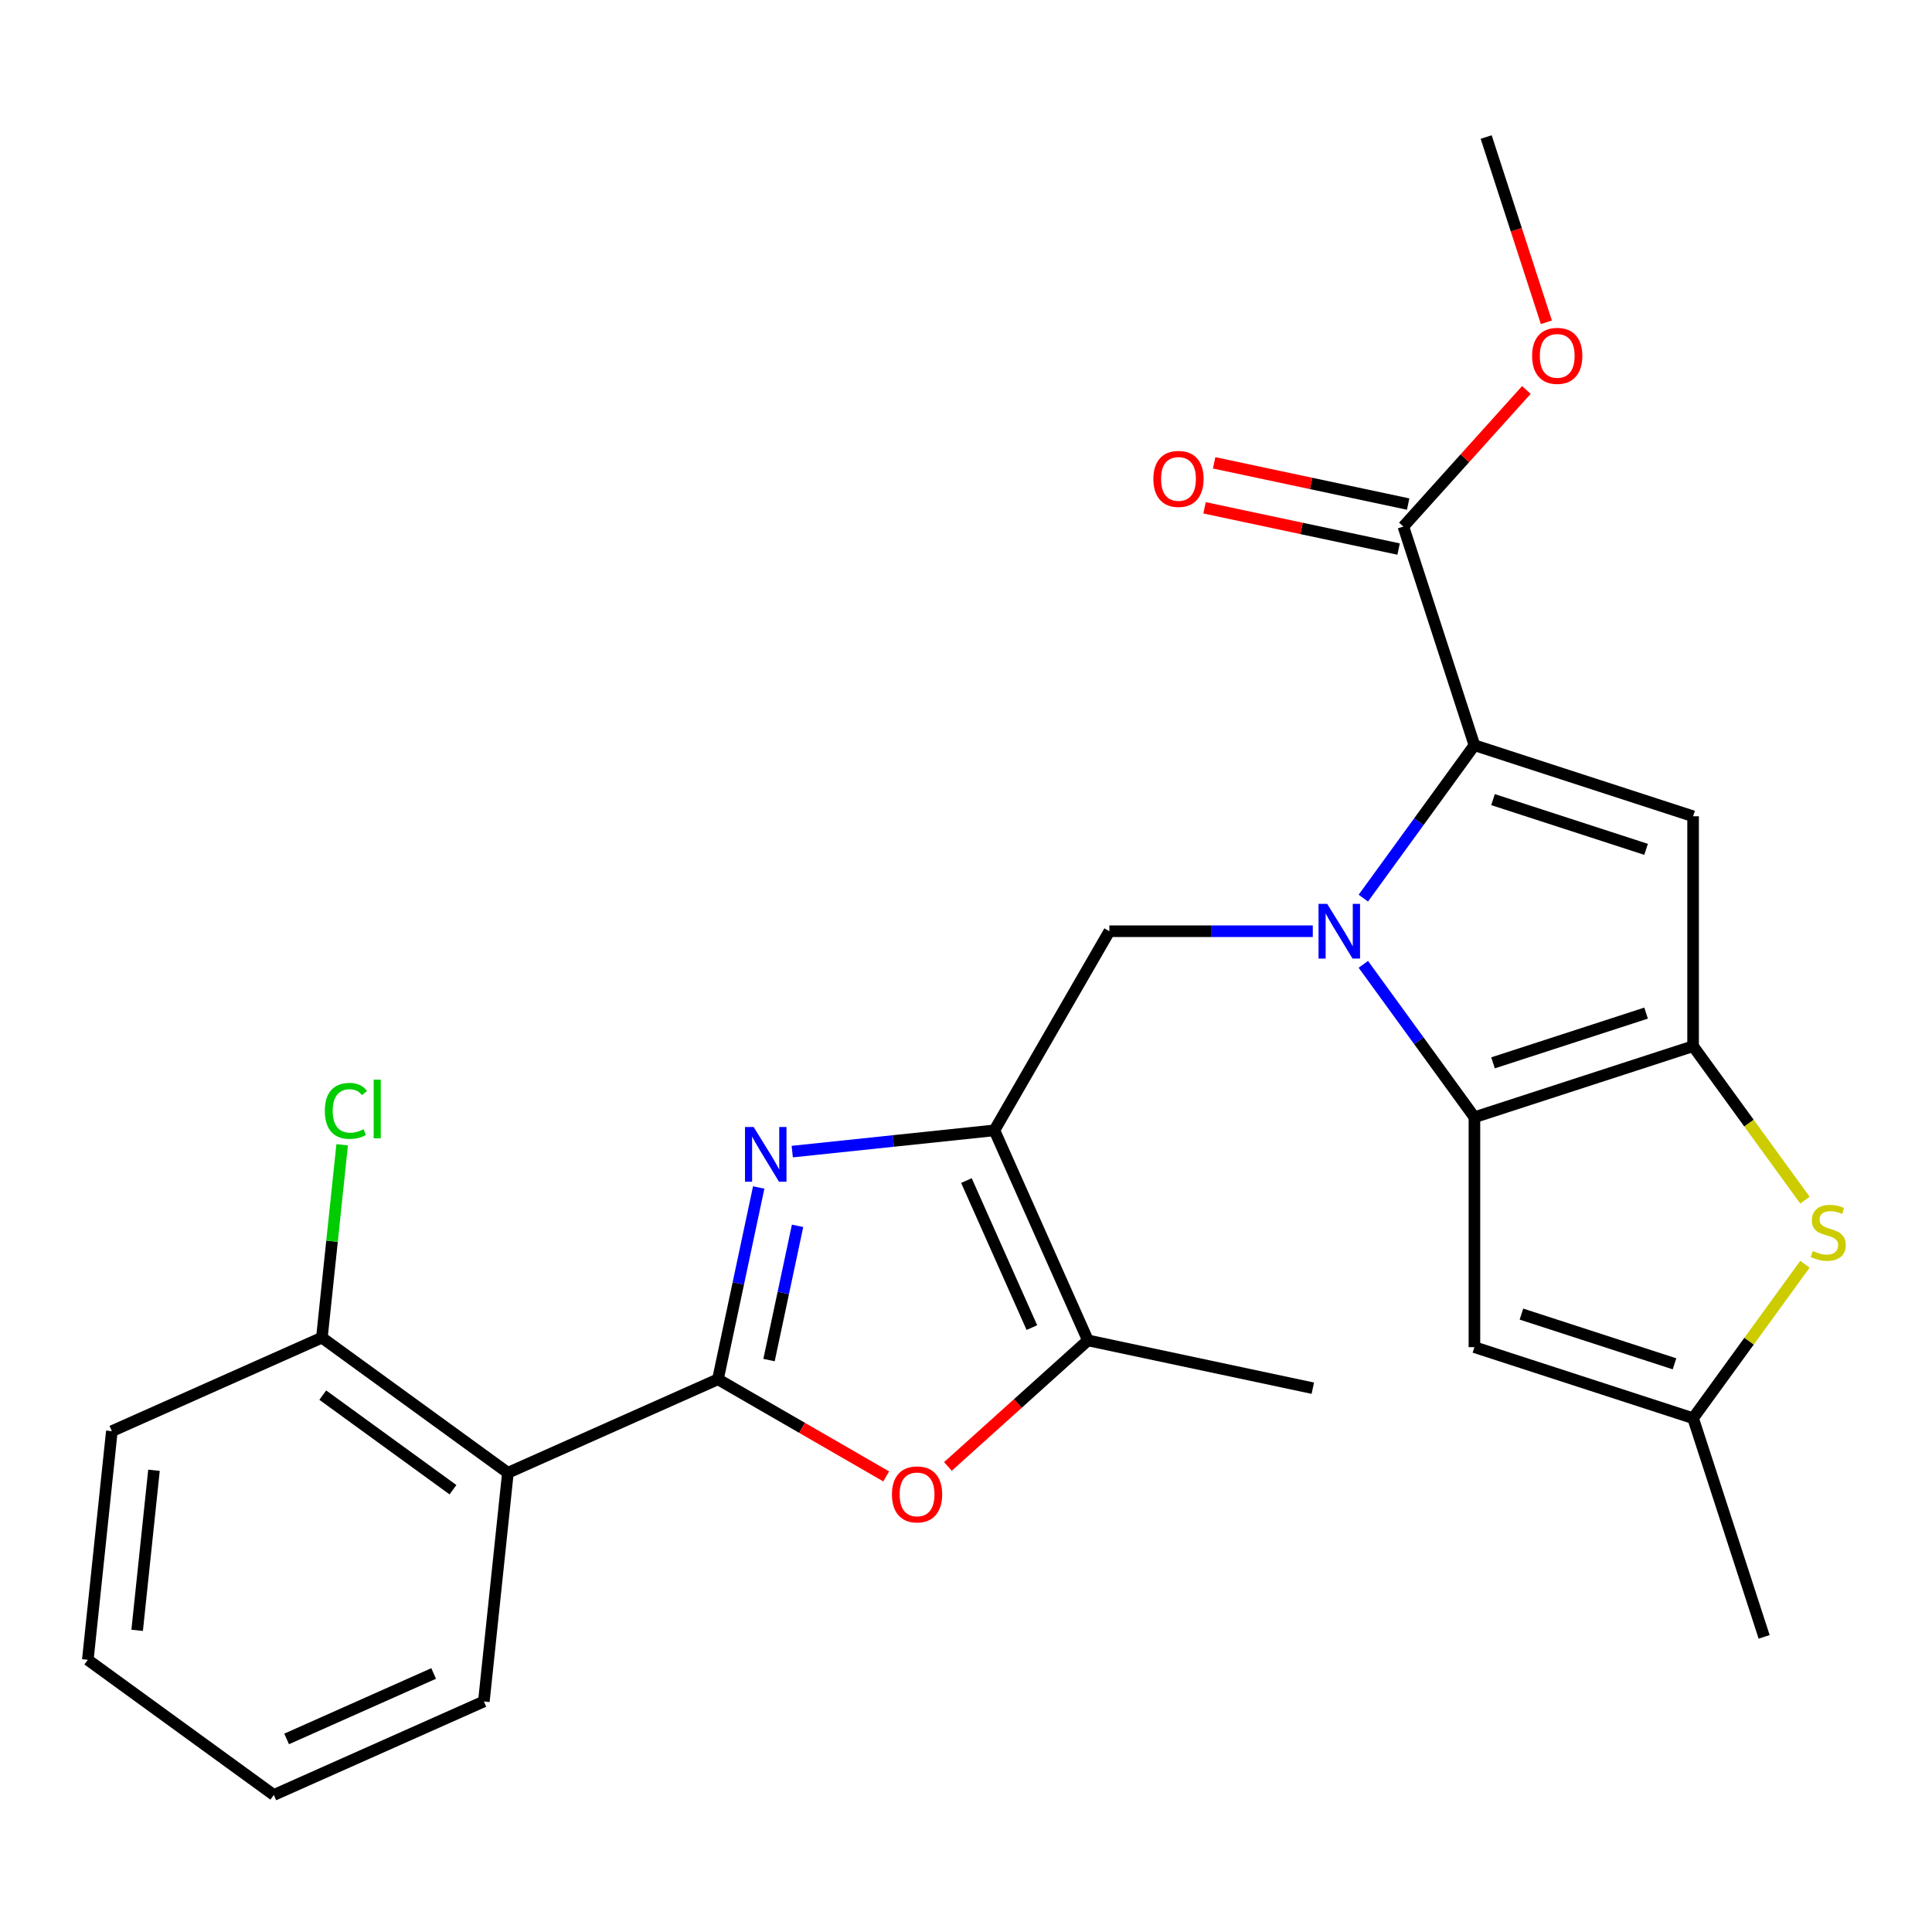 <?xml version='1.0' encoding='iso-8859-1'?>
<svg version='1.1' baseProfile='full'
              xmlns='http://www.w3.org/2000/svg'
                      xmlns:rdkit='http://www.rdkit.org/xml'
                      xmlns:xlink='http://www.w3.org/1999/xlink'
                  xml:space='preserve'
width='1000px' height='1000px' viewBox='0 0 1000 1000'>
<!-- END OF HEADER -->
<rect style='opacity:1.0;fill:#FFFFFF;stroke:none' width='1000' height='1000' x='0' y='0'> </rect>
<path class='bond-0' d='M 705.66,499.14 L 734.41,538.711' style='fill:none;fill-rule:evenodd;stroke:#0000FF;stroke-width:6px;stroke-linecap:butt;stroke-linejoin:miter;stroke-opacity:1' />
<path class='bond-0' d='M 734.41,538.711 L 763.161,578.283' style='fill:none;fill-rule:evenodd;stroke:#000000;stroke-width:6px;stroke-linecap:butt;stroke-linejoin:miter;stroke-opacity:1' />
<path class='bond-2' d='M 705.66,464.87 L 734.41,425.299' style='fill:none;fill-rule:evenodd;stroke:#0000FF;stroke-width:6px;stroke-linecap:butt;stroke-linejoin:miter;stroke-opacity:1' />
<path class='bond-2' d='M 734.41,425.299 L 763.161,385.727' style='fill:none;fill-rule:evenodd;stroke:#000000;stroke-width:6px;stroke-linecap:butt;stroke-linejoin:miter;stroke-opacity:1' />
<path class='bond-8' d='M 679.496,482.005 L 626.85,482.005' style='fill:none;fill-rule:evenodd;stroke:#0000FF;stroke-width:6px;stroke-linecap:butt;stroke-linejoin:miter;stroke-opacity:1' />
<path class='bond-8' d='M 626.85,482.005 L 574.205,482.005' style='fill:none;fill-rule:evenodd;stroke:#000000;stroke-width:6px;stroke-linecap:butt;stroke-linejoin:miter;stroke-opacity:1' />
<path class='bond-3' d='M 763.161,578.283 L 876.342,541.508' style='fill:none;fill-rule:evenodd;stroke:#000000;stroke-width:6px;stroke-linecap:butt;stroke-linejoin:miter;stroke-opacity:1' />
<path class='bond-3' d='M 772.783,550.13 L 852.01,524.388' style='fill:none;fill-rule:evenodd;stroke:#000000;stroke-width:6px;stroke-linecap:butt;stroke-linejoin:miter;stroke-opacity:1' />
<path class='bond-10' d='M 763.161,578.283 L 763.161,697.288' style='fill:none;fill-rule:evenodd;stroke:#000000;stroke-width:6px;stroke-linecap:butt;stroke-linejoin:miter;stroke-opacity:1' />
<path class='bond-1' d='M 371.606,713.912 L 382.156,664.277' style='fill:none;fill-rule:evenodd;stroke:#000000;stroke-width:6px;stroke-linecap:butt;stroke-linejoin:miter;stroke-opacity:1' />
<path class='bond-1' d='M 382.156,664.277 L 392.706,614.642' style='fill:none;fill-rule:evenodd;stroke:#0000FF;stroke-width:6px;stroke-linecap:butt;stroke-linejoin:miter;stroke-opacity:1' />
<path class='bond-1' d='M 398.052,703.97 L 405.437,669.225' style='fill:none;fill-rule:evenodd;stroke:#000000;stroke-width:6px;stroke-linecap:butt;stroke-linejoin:miter;stroke-opacity:1' />
<path class='bond-1' d='M 405.437,669.225 L 412.822,634.481' style='fill:none;fill-rule:evenodd;stroke:#0000FF;stroke-width:6px;stroke-linecap:butt;stroke-linejoin:miter;stroke-opacity:1' />
<path class='bond-11' d='M 371.606,713.912 L 262.889,762.316' style='fill:none;fill-rule:evenodd;stroke:#000000;stroke-width:6px;stroke-linecap:butt;stroke-linejoin:miter;stroke-opacity:1' />
<path class='bond-28' d='M 371.606,713.912 L 415.149,739.051' style='fill:none;fill-rule:evenodd;stroke:#000000;stroke-width:6px;stroke-linecap:butt;stroke-linejoin:miter;stroke-opacity:1' />
<path class='bond-28' d='M 415.149,739.051 L 458.693,764.191' style='fill:none;fill-rule:evenodd;stroke:#FF0000;stroke-width:6px;stroke-linecap:butt;stroke-linejoin:miter;stroke-opacity:1' />
<path class='bond-6' d='M 763.161,385.727 L 876.342,422.502' style='fill:none;fill-rule:evenodd;stroke:#000000;stroke-width:6px;stroke-linecap:butt;stroke-linejoin:miter;stroke-opacity:1' />
<path class='bond-6' d='M 772.783,413.88 L 852.01,439.622' style='fill:none;fill-rule:evenodd;stroke:#000000;stroke-width:6px;stroke-linecap:butt;stroke-linejoin:miter;stroke-opacity:1' />
<path class='bond-14' d='M 763.161,385.727 L 726.386,272.546' style='fill:none;fill-rule:evenodd;stroke:#000000;stroke-width:6px;stroke-linecap:butt;stroke-linejoin:miter;stroke-opacity:1' />
<path class='bond-9' d='M 876.342,541.508 L 905.289,581.35' style='fill:none;fill-rule:evenodd;stroke:#000000;stroke-width:6px;stroke-linecap:butt;stroke-linejoin:miter;stroke-opacity:1' />
<path class='bond-9' d='M 905.289,581.35 L 934.236,621.193' style='fill:none;fill-rule:evenodd;stroke:#CCCC00;stroke-width:6px;stroke-linecap:butt;stroke-linejoin:miter;stroke-opacity:1' />
<path class='bond-26' d='M 876.342,541.508 L 876.342,422.502' style='fill:none;fill-rule:evenodd;stroke:#000000;stroke-width:6px;stroke-linecap:butt;stroke-linejoin:miter;stroke-opacity:1' />
<path class='bond-4' d='M 410.064,596.065 L 462.383,590.566' style='fill:none;fill-rule:evenodd;stroke:#0000FF;stroke-width:6px;stroke-linecap:butt;stroke-linejoin:miter;stroke-opacity:1' />
<path class='bond-4' d='M 462.383,590.566 L 514.702,585.067' style='fill:none;fill-rule:evenodd;stroke:#000000;stroke-width:6px;stroke-linecap:butt;stroke-linejoin:miter;stroke-opacity:1' />
<path class='bond-5' d='M 514.702,585.067 L 574.205,482.005' style='fill:none;fill-rule:evenodd;stroke:#000000;stroke-width:6px;stroke-linecap:butt;stroke-linejoin:miter;stroke-opacity:1' />
<path class='bond-12' d='M 514.702,585.067 L 563.106,693.784' style='fill:none;fill-rule:evenodd;stroke:#000000;stroke-width:6px;stroke-linecap:butt;stroke-linejoin:miter;stroke-opacity:1' />
<path class='bond-12' d='M 500.219,611.055 L 534.102,687.157' style='fill:none;fill-rule:evenodd;stroke:#000000;stroke-width:6px;stroke-linecap:butt;stroke-linejoin:miter;stroke-opacity:1' />
<path class='bond-7' d='M 490.643,759.03 L 526.875,726.407' style='fill:none;fill-rule:evenodd;stroke:#FF0000;stroke-width:6px;stroke-linecap:butt;stroke-linejoin:miter;stroke-opacity:1' />
<path class='bond-7' d='M 526.875,726.407 L 563.106,693.784' style='fill:none;fill-rule:evenodd;stroke:#000000;stroke-width:6px;stroke-linecap:butt;stroke-linejoin:miter;stroke-opacity:1' />
<path class='bond-27' d='M 934.236,654.378 L 905.289,694.221' style='fill:none;fill-rule:evenodd;stroke:#CCCC00;stroke-width:6px;stroke-linecap:butt;stroke-linejoin:miter;stroke-opacity:1' />
<path class='bond-27' d='M 905.289,694.221 L 876.342,734.063' style='fill:none;fill-rule:evenodd;stroke:#000000;stroke-width:6px;stroke-linecap:butt;stroke-linejoin:miter;stroke-opacity:1' />
<path class='bond-13' d='M 763.161,697.288 L 876.342,734.063' style='fill:none;fill-rule:evenodd;stroke:#000000;stroke-width:6px;stroke-linecap:butt;stroke-linejoin:miter;stroke-opacity:1' />
<path class='bond-13' d='M 787.493,680.168 L 866.72,705.911' style='fill:none;fill-rule:evenodd;stroke:#000000;stroke-width:6px;stroke-linecap:butt;stroke-linejoin:miter;stroke-opacity:1' />
<path class='bond-15' d='M 262.889,762.316 L 166.611,692.366' style='fill:none;fill-rule:evenodd;stroke:#000000;stroke-width:6px;stroke-linecap:butt;stroke-linejoin:miter;stroke-opacity:1' />
<path class='bond-15' d='M 234.457,771.079 L 167.063,722.114' style='fill:none;fill-rule:evenodd;stroke:#000000;stroke-width:6px;stroke-linecap:butt;stroke-linejoin:miter;stroke-opacity:1' />
<path class='bond-19' d='M 262.889,762.316 L 250.449,880.669' style='fill:none;fill-rule:evenodd;stroke:#000000;stroke-width:6px;stroke-linecap:butt;stroke-linejoin:miter;stroke-opacity:1' />
<path class='bond-20' d='M 563.106,693.784 L 679.511,718.527' style='fill:none;fill-rule:evenodd;stroke:#000000;stroke-width:6px;stroke-linecap:butt;stroke-linejoin:miter;stroke-opacity:1' />
<path class='bond-21' d='M 876.342,734.063 L 913.117,847.244' style='fill:none;fill-rule:evenodd;stroke:#000000;stroke-width:6px;stroke-linecap:butt;stroke-linejoin:miter;stroke-opacity:1' />
<path class='bond-16' d='M 728.86,260.906 L 678.645,250.232' style='fill:none;fill-rule:evenodd;stroke:#000000;stroke-width:6px;stroke-linecap:butt;stroke-linejoin:miter;stroke-opacity:1' />
<path class='bond-16' d='M 678.645,250.232 L 628.43,239.559' style='fill:none;fill-rule:evenodd;stroke:#FF0000;stroke-width:6px;stroke-linecap:butt;stroke-linejoin:miter;stroke-opacity:1' />
<path class='bond-16' d='M 723.912,284.187 L 673.697,273.513' style='fill:none;fill-rule:evenodd;stroke:#000000;stroke-width:6px;stroke-linecap:butt;stroke-linejoin:miter;stroke-opacity:1' />
<path class='bond-16' d='M 673.697,273.513 L 623.482,262.84' style='fill:none;fill-rule:evenodd;stroke:#FF0000;stroke-width:6px;stroke-linecap:butt;stroke-linejoin:miter;stroke-opacity:1' />
<path class='bond-17' d='M 726.386,272.546 L 758.217,237.195' style='fill:none;fill-rule:evenodd;stroke:#000000;stroke-width:6px;stroke-linecap:butt;stroke-linejoin:miter;stroke-opacity:1' />
<path class='bond-17' d='M 758.217,237.195 L 790.047,201.843' style='fill:none;fill-rule:evenodd;stroke:#FF0000;stroke-width:6px;stroke-linecap:butt;stroke-linejoin:miter;stroke-opacity:1' />
<path class='bond-18' d='M 166.611,692.366 L 171.858,642.446' style='fill:none;fill-rule:evenodd;stroke:#000000;stroke-width:6px;stroke-linecap:butt;stroke-linejoin:miter;stroke-opacity:1' />
<path class='bond-18' d='M 171.858,642.446 L 177.105,592.527' style='fill:none;fill-rule:evenodd;stroke:#00CC00;stroke-width:6px;stroke-linecap:butt;stroke-linejoin:miter;stroke-opacity:1' />
<path class='bond-22' d='M 166.611,692.366 L 57.894,740.77' style='fill:none;fill-rule:evenodd;stroke:#000000;stroke-width:6px;stroke-linecap:butt;stroke-linejoin:miter;stroke-opacity:1' />
<path class='bond-23' d='M 800.397,166.813 L 784.819,118.87' style='fill:none;fill-rule:evenodd;stroke:#FF0000;stroke-width:6px;stroke-linecap:butt;stroke-linejoin:miter;stroke-opacity:1' />
<path class='bond-23' d='M 784.819,118.87 L 769.241,70.927' style='fill:none;fill-rule:evenodd;stroke:#000000;stroke-width:6px;stroke-linecap:butt;stroke-linejoin:miter;stroke-opacity:1' />
<path class='bond-24' d='M 250.449,880.669 L 141.732,929.073' style='fill:none;fill-rule:evenodd;stroke:#000000;stroke-width:6px;stroke-linecap:butt;stroke-linejoin:miter;stroke-opacity:1' />
<path class='bond-24' d='M 224.461,866.187 L 148.359,900.069' style='fill:none;fill-rule:evenodd;stroke:#000000;stroke-width:6px;stroke-linecap:butt;stroke-linejoin:miter;stroke-opacity:1' />
<path class='bond-29' d='M 57.894,740.77 L 45.455,859.124' style='fill:none;fill-rule:evenodd;stroke:#000000;stroke-width:6px;stroke-linecap:butt;stroke-linejoin:miter;stroke-opacity:1' />
<path class='bond-29' d='M 79.699,761.011 L 70.991,843.858' style='fill:none;fill-rule:evenodd;stroke:#000000;stroke-width:6px;stroke-linecap:butt;stroke-linejoin:miter;stroke-opacity:1' />
<path class='bond-25' d='M 141.732,929.073 L 45.455,859.124' style='fill:none;fill-rule:evenodd;stroke:#000000;stroke-width:6px;stroke-linecap:butt;stroke-linejoin:miter;stroke-opacity:1' />
<path  class='atom-0' d='M 686.951 467.845
L 696.231 482.845
Q 697.151 484.325, 698.631 487.005
Q 700.111 489.685, 700.191 489.845
L 700.191 467.845
L 703.951 467.845
L 703.951 496.165
L 700.071 496.165
L 690.111 479.765
Q 688.951 477.845, 687.711 475.645
Q 686.511 473.445, 686.151 472.765
L 686.151 496.165
L 682.471 496.165
L 682.471 467.845
L 686.951 467.845
' fill='#0000FF'/>
<path  class='atom-5' d='M 390.089 583.346
L 399.369 598.346
Q 400.289 599.826, 401.769 602.506
Q 403.249 605.186, 403.329 605.346
L 403.329 583.346
L 407.089 583.346
L 407.089 611.666
L 403.209 611.666
L 393.249 595.266
Q 392.089 593.346, 390.849 591.146
Q 389.649 588.946, 389.289 588.266
L 389.289 611.666
L 385.609 611.666
L 385.609 583.346
L 390.089 583.346
' fill='#0000FF'/>
<path  class='atom-8' d='M 461.668 773.494
Q 461.668 766.694, 465.028 762.894
Q 468.388 759.094, 474.668 759.094
Q 480.948 759.094, 484.308 762.894
Q 487.668 766.694, 487.668 773.494
Q 487.668 780.374, 484.268 784.294
Q 480.868 788.174, 474.668 788.174
Q 468.428 788.174, 465.028 784.294
Q 461.668 780.414, 461.668 773.494
M 474.668 784.974
Q 478.988 784.974, 481.308 782.094
Q 483.668 779.174, 483.668 773.494
Q 483.668 767.934, 481.308 765.134
Q 478.988 762.294, 474.668 762.294
Q 470.348 762.294, 467.988 765.094
Q 465.668 767.894, 465.668 773.494
Q 465.668 779.214, 467.988 782.094
Q 470.348 784.974, 474.668 784.974
' fill='#FF0000'/>
<path  class='atom-10' d='M 938.292 647.506
Q 938.612 647.626, 939.932 648.186
Q 941.252 648.746, 942.692 649.106
Q 944.172 649.426, 945.612 649.426
Q 948.292 649.426, 949.852 648.146
Q 951.412 646.826, 951.412 644.546
Q 951.412 642.986, 950.612 642.026
Q 949.852 641.066, 948.652 640.546
Q 947.452 640.026, 945.452 639.426
Q 942.932 638.666, 941.412 637.946
Q 939.932 637.226, 938.852 635.706
Q 937.812 634.186, 937.812 631.626
Q 937.812 628.066, 940.212 625.866
Q 942.652 623.666, 947.452 623.666
Q 950.732 623.666, 954.452 625.226
L 953.532 628.306
Q 950.132 626.906, 947.572 626.906
Q 944.812 626.906, 943.292 628.066
Q 941.772 629.186, 941.812 631.146
Q 941.812 632.666, 942.572 633.586
Q 943.372 634.506, 944.492 635.026
Q 945.652 635.546, 947.572 636.146
Q 950.132 636.946, 951.652 637.746
Q 953.172 638.546, 954.252 640.186
Q 955.372 641.786, 955.372 644.546
Q 955.372 648.466, 952.732 650.586
Q 950.132 652.666, 945.772 652.666
Q 943.252 652.666, 941.332 652.106
Q 939.452 651.586, 937.212 650.666
L 938.292 647.506
' fill='#CCCC00'/>
<path  class='atom-17' d='M 596.981 247.884
Q 596.981 241.084, 600.341 237.284
Q 603.701 233.484, 609.981 233.484
Q 616.261 233.484, 619.621 237.284
Q 622.981 241.084, 622.981 247.884
Q 622.981 254.764, 619.581 258.684
Q 616.181 262.564, 609.981 262.564
Q 603.741 262.564, 600.341 258.684
Q 596.981 254.804, 596.981 247.884
M 609.981 259.364
Q 614.301 259.364, 616.621 256.484
Q 618.981 253.564, 618.981 247.884
Q 618.981 242.324, 616.621 239.524
Q 614.301 236.684, 609.981 236.684
Q 605.661 236.684, 603.301 239.484
Q 600.981 242.284, 600.981 247.884
Q 600.981 253.604, 603.301 256.484
Q 605.661 259.364, 609.981 259.364
' fill='#FF0000'/>
<path  class='atom-18' d='M 793.016 184.188
Q 793.016 177.388, 796.376 173.588
Q 799.736 169.788, 806.016 169.788
Q 812.296 169.788, 815.656 173.588
Q 819.016 177.388, 819.016 184.188
Q 819.016 191.068, 815.616 194.988
Q 812.216 198.868, 806.016 198.868
Q 799.776 198.868, 796.376 194.988
Q 793.016 191.108, 793.016 184.188
M 806.016 195.668
Q 810.336 195.668, 812.656 192.788
Q 815.016 189.868, 815.016 184.188
Q 815.016 178.628, 812.656 175.828
Q 810.336 172.988, 806.016 172.988
Q 801.696 172.988, 799.336 175.788
Q 797.016 178.588, 797.016 184.188
Q 797.016 189.908, 799.336 192.788
Q 801.696 195.668, 806.016 195.668
' fill='#FF0000'/>
<path  class='atom-19' d='M 168.131 574.992
Q 168.131 567.952, 171.411 564.272
Q 174.731 560.552, 181.011 560.552
Q 186.851 560.552, 189.971 564.672
L 187.331 566.832
Q 185.051 563.832, 181.011 563.832
Q 176.731 563.832, 174.451 566.712
Q 172.211 569.552, 172.211 574.992
Q 172.211 580.592, 174.531 583.472
Q 176.891 586.352, 181.451 586.352
Q 184.571 586.352, 188.211 584.472
L 189.331 587.472
Q 187.851 588.432, 185.611 588.992
Q 183.371 589.552, 180.891 589.552
Q 174.731 589.552, 171.411 585.792
Q 168.131 582.032, 168.131 574.992
' fill='#00CC00'/>
<path  class='atom-19' d='M 193.411 558.832
L 197.091 558.832
L 197.091 589.192
L 193.411 589.192
L 193.411 558.832
' fill='#00CC00'/>
</svg>
